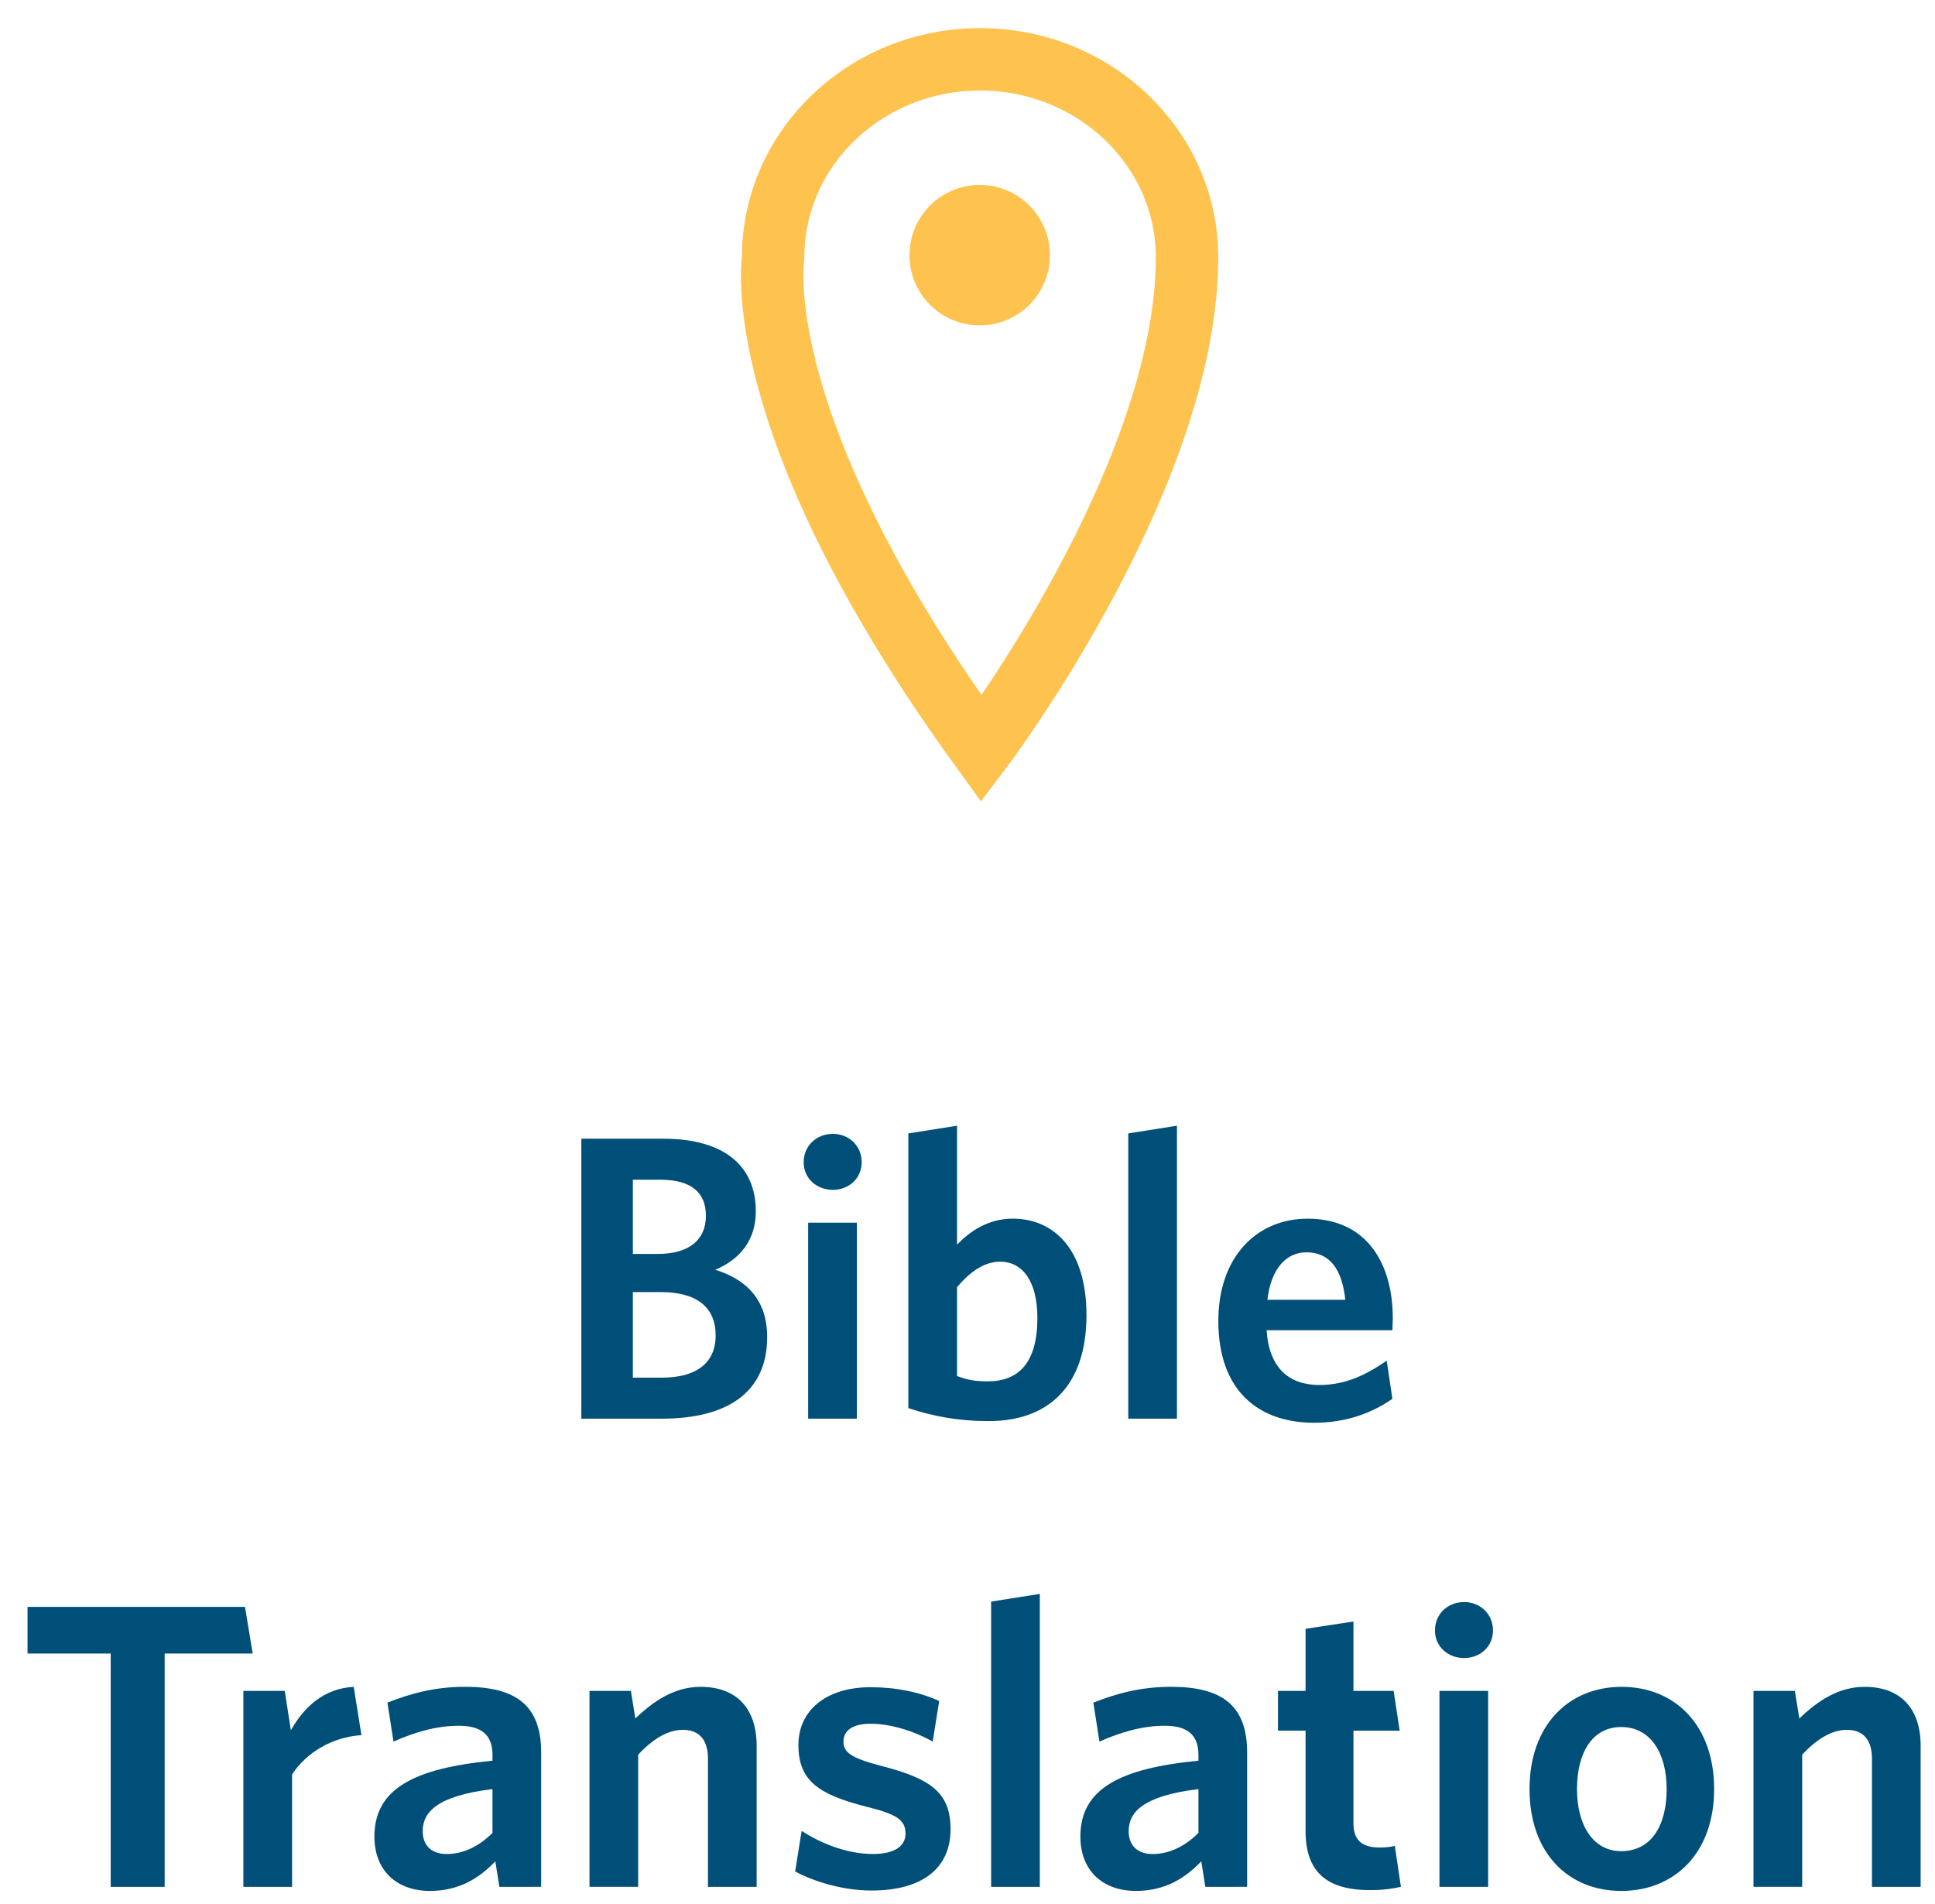 <svg width="62" height="61" viewBox="0 0 62 61" fill="none" xmlns="http://www.w3.org/2000/svg">
<path d="M38.034 8.247C38.034 4.742 35.065 1.901 31.403 1.901C27.741 1.901 24.772 4.742 24.772 8.247C24.772 8.306 23.889 13.577 31.448 23.997C31.448 23.997 38.034 15.297 38.034 8.247Z" stroke="#FEC34E" stroke-width="2" stroke-linecap="round"/>
<path d="M31.391 10.426C32.634 10.426 33.641 9.419 33.641 8.176C33.641 6.933 32.634 5.926 31.391 5.926C30.148 5.926 29.141 6.933 29.141 8.176C29.141 9.419 30.148 10.426 31.391 10.426Z" fill="#FEC34E"/>
<path d="M21.201 45.457H18.627V36.486H21.24C23.255 36.486 24.217 37.396 24.217 38.813C24.217 39.75 23.697 40.36 22.917 40.685C23.918 40.997 24.581 41.647 24.581 42.843C24.581 44.612 23.308 45.457 21.201 45.457ZM21.149 37.8H20.278V40.179H21.071C22.085 40.179 22.618 39.724 22.618 38.957C22.618 38.242 22.189 37.8 21.149 37.8ZM21.175 41.401H20.278V44.143H21.201C22.293 44.143 22.93 43.688 22.93 42.791C22.931 41.882 22.319 41.401 21.175 41.401Z" fill="#004F79"/>
<path d="M26.687 38.125C26.167 38.125 25.751 37.761 25.751 37.241C25.751 36.708 26.167 36.331 26.687 36.331C27.194 36.331 27.61 36.708 27.61 37.241C27.61 37.761 27.194 38.125 26.687 38.125ZM25.894 45.457V39.178H27.454V45.457H25.894Z" fill="#004F79"/>
<path d="M31.679 45.535C30.704 45.535 29.885 45.379 29.105 45.119V36.317L30.665 36.07V39.88C31.068 39.464 31.653 39.048 32.446 39.048C33.772 39.048 34.812 40.036 34.812 42.142C34.812 44.456 33.551 45.535 31.679 45.535ZM32.043 40.426C31.523 40.426 31.055 40.777 30.665 41.245V44.092C30.99 44.209 31.211 44.261 31.653 44.261C32.641 44.261 33.239 43.663 33.239 42.234C33.239 41.023 32.745 40.426 32.043 40.426Z" fill="#004F79"/>
<path d="M36.151 45.457V36.317L37.711 36.07V45.457H36.151Z" fill="#004F79"/>
<path d="M44.614 42.623H40.584C40.662 43.845 41.312 44.378 42.274 44.378C43.08 44.378 43.743 44.079 44.432 43.598L44.614 44.821C43.938 45.289 43.119 45.588 42.105 45.588C40.35 45.588 39.037 44.587 39.037 42.325C39.037 40.284 40.259 39.049 41.897 39.049C43.782 39.049 44.627 40.466 44.627 42.247C44.627 42.376 44.614 42.532 44.614 42.623ZM41.858 40.127C41.234 40.127 40.727 40.621 40.61 41.648H43.106C43.002 40.673 42.612 40.127 41.858 40.127Z" fill="#004F79"/>
<path d="M5.276 52.983V60.459H3.547V52.983H0.882V51.488H7.85L8.097 52.983H5.276Z" fill="#004F79"/>
<path d="M9.358 56.857V60.459H7.798V54.18H9.124L9.319 55.441C9.735 54.713 10.359 54.102 11.334 54.05L11.581 55.597C10.606 55.662 9.8 56.181 9.358 56.857Z" fill="#004F79"/>
<path d="M16.001 60.459L15.871 59.64C15.364 60.173 14.714 60.589 13.778 60.589C12.712 60.589 11.997 59.939 11.997 58.847C11.997 57.326 13.245 56.663 15.78 56.416V56.233C15.78 55.557 15.39 55.297 14.701 55.297C13.973 55.297 13.284 55.505 12.608 55.804L12.413 54.556C13.141 54.27 13.908 54.049 14.909 54.049C16.534 54.049 17.34 54.647 17.34 56.155V60.458L16.001 60.459ZM15.78 57.326C13.973 57.547 13.544 58.08 13.544 58.678C13.544 59.133 13.83 59.407 14.311 59.407C14.844 59.407 15.351 59.16 15.78 58.73V57.326Z" fill="#004F79"/>
<path d="M22.684 60.459V56.35C22.684 55.804 22.45 55.427 21.878 55.427C21.384 55.427 20.903 55.739 20.448 56.22V60.458H18.888V54.18H20.214L20.357 55.064C20.942 54.505 21.605 54.05 22.45 54.05C23.62 54.05 24.244 54.765 24.244 55.935V60.459H22.684Z" fill="#004F79"/>
<path d="M27.922 60.576C27.012 60.576 26.076 60.29 25.478 59.965L25.686 58.665C26.362 59.106 27.194 59.406 27.974 59.406C28.65 59.406 29.014 59.159 29.014 58.756C29.014 58.314 28.741 58.132 27.74 57.885C26.219 57.495 25.582 57.053 25.582 55.909C25.582 54.83 26.44 54.062 27.896 54.062C28.715 54.062 29.469 54.218 30.093 54.504L29.885 55.804C29.261 55.453 28.52 55.232 27.896 55.232C27.311 55.232 27.025 55.454 27.025 55.804C27.025 56.142 27.259 56.325 28.195 56.572C29.82 56.988 30.457 57.429 30.457 58.613C30.457 59.848 29.573 60.576 27.922 60.576Z" fill="#004F79"/>
<path d="M31.757 60.459V51.319L33.317 51.072V60.459H31.757Z" fill="#004F79"/>
<path d="M38.621 60.459L38.491 59.64C37.984 60.173 37.334 60.589 36.398 60.589C35.332 60.589 34.617 59.939 34.617 58.847C34.617 57.326 35.865 56.663 38.4 56.416V56.233C38.4 55.557 38.01 55.297 37.321 55.297C36.593 55.297 35.904 55.505 35.228 55.804L35.033 54.556C35.761 54.27 36.528 54.049 37.529 54.049C39.154 54.049 39.96 54.647 39.96 56.155V60.458L38.621 60.459ZM38.4 57.326C36.593 57.547 36.164 58.08 36.164 58.678C36.164 59.133 36.45 59.407 36.931 59.407C37.464 59.407 37.971 59.16 38.4 58.73V57.326Z" fill="#004F79"/>
<path d="M43.899 60.563C42.664 60.563 41.832 60.108 41.832 58.677V55.453H40.948V54.18H41.832V52.19L43.366 51.957V54.18H44.653L44.848 55.454H43.366V58.418C43.366 58.925 43.6 59.198 44.198 59.198C44.38 59.198 44.549 59.184 44.692 59.145L44.887 60.458C44.64 60.511 44.354 60.563 43.899 60.563Z" fill="#004F79"/>
<path d="M46.914 53.127C46.394 53.127 45.978 52.763 45.978 52.243C45.978 51.71 46.394 51.333 46.914 51.333C47.421 51.333 47.837 51.71 47.837 52.243C47.838 52.763 47.422 53.127 46.914 53.127ZM46.122 60.459V54.18H47.682V60.459H46.122Z" fill="#004F79"/>
<path d="M51.946 60.589C50.243 60.589 49.008 59.367 49.008 57.326C49.008 55.285 50.256 54.05 51.959 54.05C53.675 54.05 54.923 55.285 54.923 57.326C54.923 59.367 53.662 60.589 51.946 60.589ZM51.946 55.337C51.023 55.337 50.529 56.156 50.529 57.326C50.529 58.47 51.036 59.315 51.946 59.315C52.908 59.315 53.402 58.496 53.402 57.326C53.402 56.169 52.882 55.337 51.946 55.337Z" fill="#004F79"/>
<path d="M59.98 60.459V56.35C59.98 55.804 59.746 55.427 59.174 55.427C58.68 55.427 58.199 55.739 57.744 56.22V60.458H56.184V54.18H57.51L57.653 55.064C58.238 54.505 58.901 54.05 59.746 54.05C60.916 54.05 61.54 54.765 61.54 55.935V60.459H59.98Z" fill="#004F79"/>
</svg>
